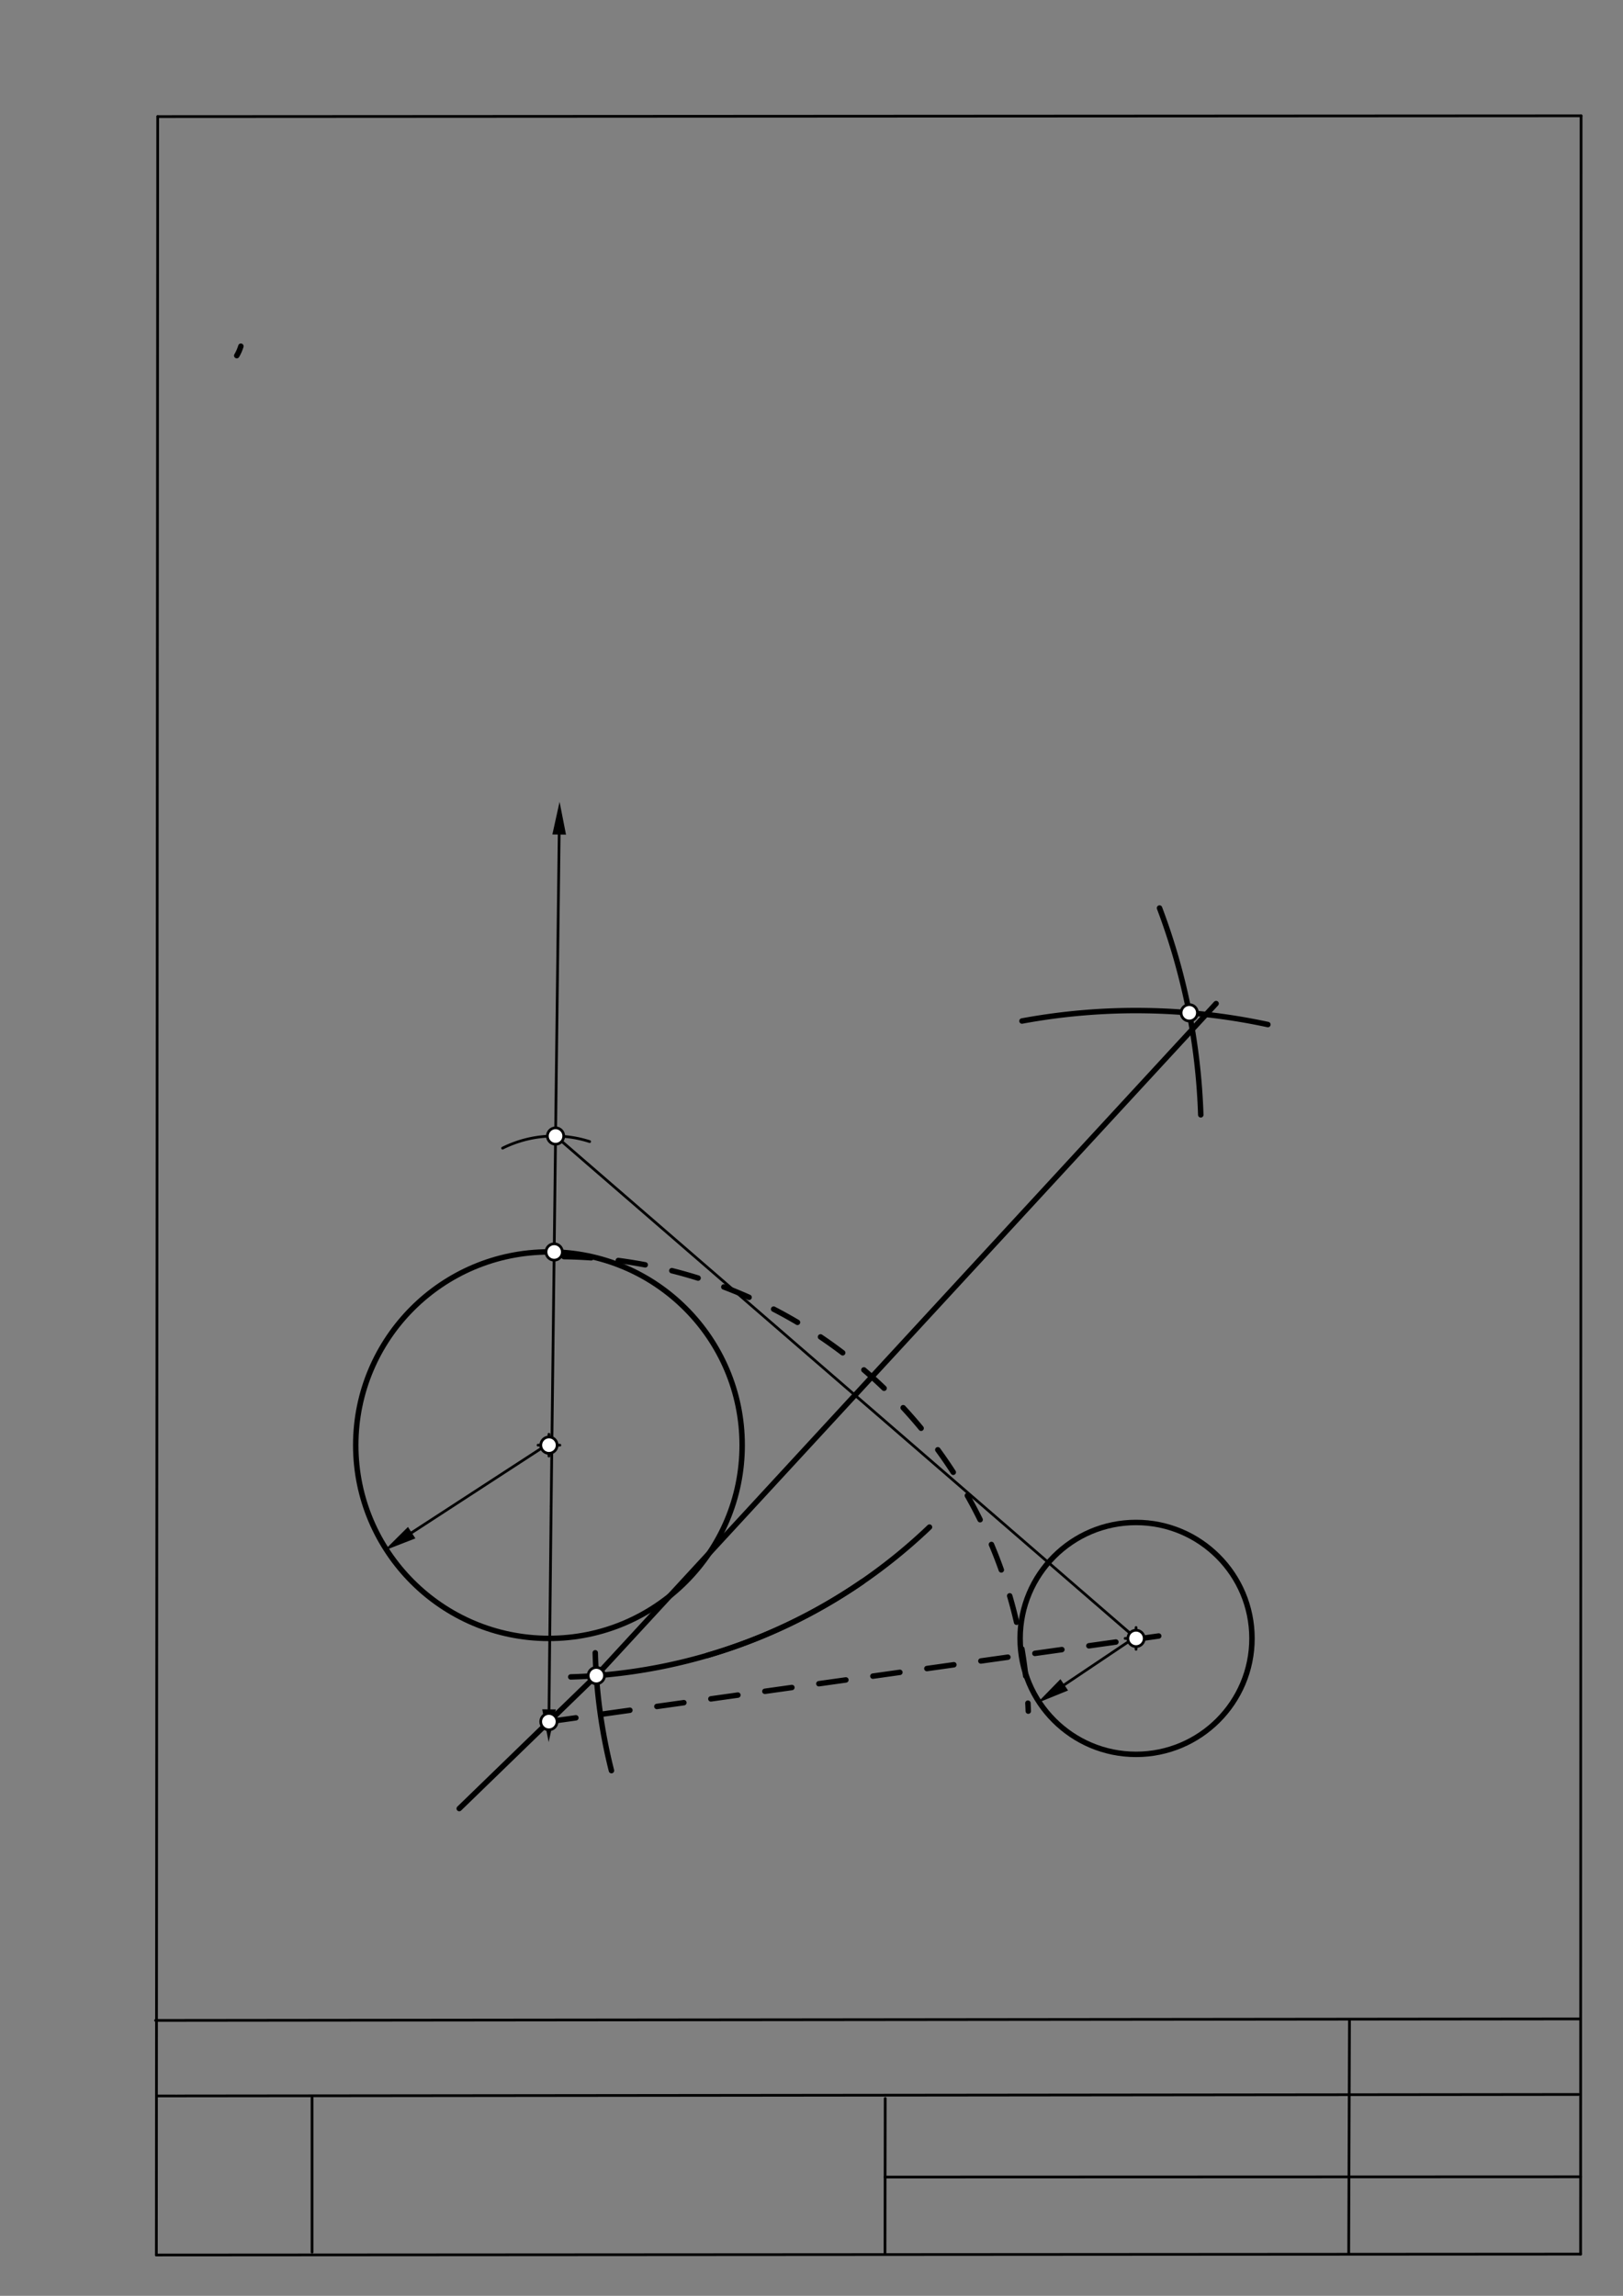 <svg xmlns="http://www.w3.org/2000/svg" class="svg--1it" height="100%" preserveAspectRatio="xMidYMid meet" viewBox="0 0 595.276 841.89" width="100%"><rect x="0" y="0" width="595.276" height="841.89" fill="#808080" stroke="none"/><defs><marker id="marker-arrow" markerHeight="16" markerUnits="userSpaceOnUse" markerWidth="24" orient="auto-start-reverse" refX="24" refY="4" viewBox="0 0 24 8"><path d="M 0 0 L 24 4 L 0 8 z" stroke="inherit"></path></marker></defs><g class="aux-layer--1FB"><g class="element--2qn"><line stroke="#bbbbbb" stroke-dasharray="none" stroke-linecap="round" stroke-width="1" x1="64.45" x2="64.8" y1="768.593" y2="768.592"></line></g></g><g class="main-layer--3Vd"><g class="element--2qn"><line stroke="#000000" stroke-dasharray="none" stroke-linecap="round" stroke-width="1" x1="57.35" x2="579.727" y1="826.927" y2="826.6"></line></g><g class="element--2qn"><line stroke="#000000" stroke-dasharray="none" stroke-linecap="round" stroke-width="1" x1="57.843" x2="579.9" y1="42.752" y2="42.47"></line></g><g class="element--2qn"><line stroke="#000000" stroke-dasharray="none" stroke-linecap="round" stroke-width="1" x1="57.843" x2="57.35" y1="42.752" y2="826.927"></line></g><g class="element--2qn"><line stroke="#000000" stroke-dasharray="none" stroke-linecap="round" stroke-width="1" x1="579.9" x2="579.727" y1="42.47" y2="826.6"></line></g><g class="element--2qn"><line stroke="#000000" stroke-dasharray="none" stroke-linecap="round" stroke-width="1" x1="57.054" x2="579.396" y1="740.9" y2="740.35"></line></g><g class="element--2qn"><line stroke="#000000" stroke-dasharray="none" stroke-linecap="round" stroke-width="1" x1="57.387" x2="578.961" y1="768.6" y2="768.051"></line></g><g class="element--2qn"><line stroke="#000000" stroke-dasharray="none" stroke-linecap="round" stroke-width="1" x1="114.45" x2="114.45" y1="825.891" y2="769.198"></line></g><g class="element--2qn"><line stroke="#000000" stroke-dasharray="none" stroke-linecap="round" stroke-width="1" x1="494.672" x2="494.954" y1="826.095" y2="741.056"></line></g><g class="element--2qn"><line stroke="#000000" stroke-dasharray="none" stroke-linecap="round" stroke-width="1" x1="324.594" x2="324.673" y1="826.207" y2="769.514"></line></g><g class="element--2qn"><line stroke="#000000" stroke-dasharray="none" stroke-linecap="round" stroke-width="1" x1="579.75" x2="324.632" y1="798.254" y2="798.347"></line></g><g class="element--2qn"><g class="center--1s5"><line x1="197.343" y1="529.951" x2="205.343" y2="529.951" stroke="#000000" stroke-width="1" stroke-linecap="round"></line><line x1="201.343" y1="525.951" x2="201.343" y2="533.951" stroke="#000000" stroke-width="1" stroke-linecap="round"></line><circle class="hit--230" cx="201.343" cy="529.951" r="4" stroke="none" fill="transparent"></circle></g><circle cx="201.343" cy="529.951" fill="none" r="70.866" stroke="#000000" stroke-dasharray="none" stroke-width="2"></circle></g><g class="element--2qn"><g class="center--1s5"><line x1="412.676" y1="600.818" x2="420.676" y2="600.818" stroke="#000000" stroke-width="1" stroke-linecap="round"></line><line x1="416.676" y1="596.818" x2="416.676" y2="604.818" stroke="#000000" stroke-width="1" stroke-linecap="round"></line><circle class="hit--230" cx="416.676" cy="600.818" r="4" stroke="none" fill="transparent"></circle></g><circle cx="416.676" cy="600.818" fill="none" r="42.52" stroke="#000000" stroke-dasharray="none" stroke-width="2"></circle></g><g class="element--2qn"><line stroke="#000000" stroke-dasharray="none" stroke-linecap="round" stroke-width="1" x1="200.343" x2="150.992" y1="529.951" y2="562.042"></line><path d="M140.932,568.583 l12,2.5 l0,-5 z" fill="#000000" stroke="#000000" stroke-width="0" transform="rotate(326.966, 140.932, 568.583)"></path></g><g class="element--2qn"><line stroke="#000000" stroke-dasharray="none" stroke-linecap="round" stroke-width="1" x1="415.676" x2="390.34" y1="600.818" y2="617.833"></line><path d="M380.378,624.524 l12,2.5 l0,-5 z" fill="#000000" stroke="#000000" stroke-width="0" transform="rotate(326.115, 380.378, 624.524)"></path></g><g class="element--2qn"><line stroke="#000000" stroke-dasharray="none" stroke-linecap="round" stroke-width="1" x1="202.143" x2="205.094" y1="552.351" y2="306.037"></line><path d="M205.238,294.037 l12,2.5 l0,-5 z" fill="#000000" stroke="#000000" stroke-width="0" transform="rotate(90.686, 205.238, 294.037)"></path></g><g class="element--2qn"><line stroke="#000000" stroke-dasharray="none" stroke-linecap="round" stroke-width="1" x1="202.143" x2="201.363" y1="552.351" y2="626.838"></line><path d="M201.238,638.838 l12,2.5 l0,-5 z" fill="#000000" stroke="#000000" stroke-width="0" transform="rotate(270.6, 201.238, 638.838)"></path></g><g class="element--2qn"><path d="M 216.275 418.632 A 42.52 42.52 0 0 0 184.337 421.034" fill="none" stroke="#000000" stroke-dasharray="none" stroke-linecap="round" stroke-width="1"></path></g><g class="element--2qn"><line stroke="#000000" stroke-dasharray="none" stroke-linecap="round" stroke-width="1" x1="203.769" x2="416.676" y1="416.595" y2="600.818"></line></g><g class="element--2qn"><path d="M 259.42 607.056 A 198.425 198.425 0 0 0 316.259 580.053" fill="none" stroke="#000000" stroke-dasharray="none" stroke-linecap="round" stroke-width="2"></path></g><g class="element--2qn"><path d="M 340.91 559.999 A 198.425 198.425 0 0 1 209.342 614.941" fill="none" stroke="#000000" stroke-dasharray="none" stroke-linecap="round" stroke-width="2"></path></g><g class="element--2qn"><path d="M 218.321 606.094 A 198.425 198.425 0 0 0 224.264 649.297" fill="none" stroke="#000000" stroke-dasharray="none" stroke-linecap="round" stroke-width="2"></path></g><g class="element--2qn"><line stroke="#000000" stroke-dasharray="none" stroke-linecap="round" stroke-width="2" x1="218.72" x2="446.038" y1="614.456" y2="368.013"></line></g><g class="element--2qn"><path d="M 440.413 408.813 A 236.771 236.771 0 0 0 425.287 332.987" fill="none" stroke="#000000" stroke-dasharray="none" stroke-linecap="round" stroke-width="2"></path></g><g class="element--2qn"><path d="M 374.838 374.413 A 230.238 230.238 0 0 1 465.023 375.713" fill="none" stroke="#000000" stroke-dasharray="none" stroke-linecap="round" stroke-width="2"></path></g><g class="element--2qn"><line stroke="#000000" stroke-dasharray="none" stroke-linecap="round" stroke-width="2" x1="218.72" x2="168.438" y1="614.456" y2="663.213"></line></g><g class="element--2qn"><line stroke="#000000" stroke-dasharray="10" stroke-linecap="round" stroke-width="2" x1="201.316" x2="424.988" y1="631.332" y2="599.935"></line></g><g class="element--2qn"><path d="M 206.837 460.812 A 172.817 172.817 0 0 1 377.145 627.476" fill="none" stroke="#000000" stroke-dasharray="10" stroke-linecap="round" stroke-width="2"></path></g><g class="element--2qn"><path d="M 86.838 130.412 A 15.778 15.778 0 0 0 88.344 126.968" fill="none" stroke="#000000" stroke-dasharray="10" stroke-linecap="round" stroke-width="2"></path></g><g class="element--2qn"><circle cx="201.343" cy="529.951" r="3" stroke="#000000" stroke-width="1" fill="#ffffff"></circle>}</g><g class="element--2qn"><circle cx="416.676" cy="600.818" r="3" stroke="#000000" stroke-width="1" fill="#ffffff"></circle>}</g><g class="element--2qn"><circle cx="203.26" cy="459.111" r="3" stroke="#000000" stroke-width="1" fill="#ffffff"></circle>}</g><g class="element--2qn"><circle cx="203.769" cy="416.595" r="3" stroke="#000000" stroke-width="1" fill="#ffffff"></circle>}</g><g class="element--2qn"><circle cx="218.72" cy="614.456" r="3" stroke="#000000" stroke-width="1" fill="#ffffff"></circle>}</g><g class="element--2qn"><circle cx="436.189" cy="371.408" r="3" stroke="#000000" stroke-width="1" fill="#ffffff"></circle>}</g><g class="element--2qn"><circle cx="201.316" cy="631.332" r="3" stroke="#000000" stroke-width="1" fill="#ffffff"></circle>}</g></g><g class="snaps-layer--2PT"></g><g class="temp-layer--rAP"></g></svg>